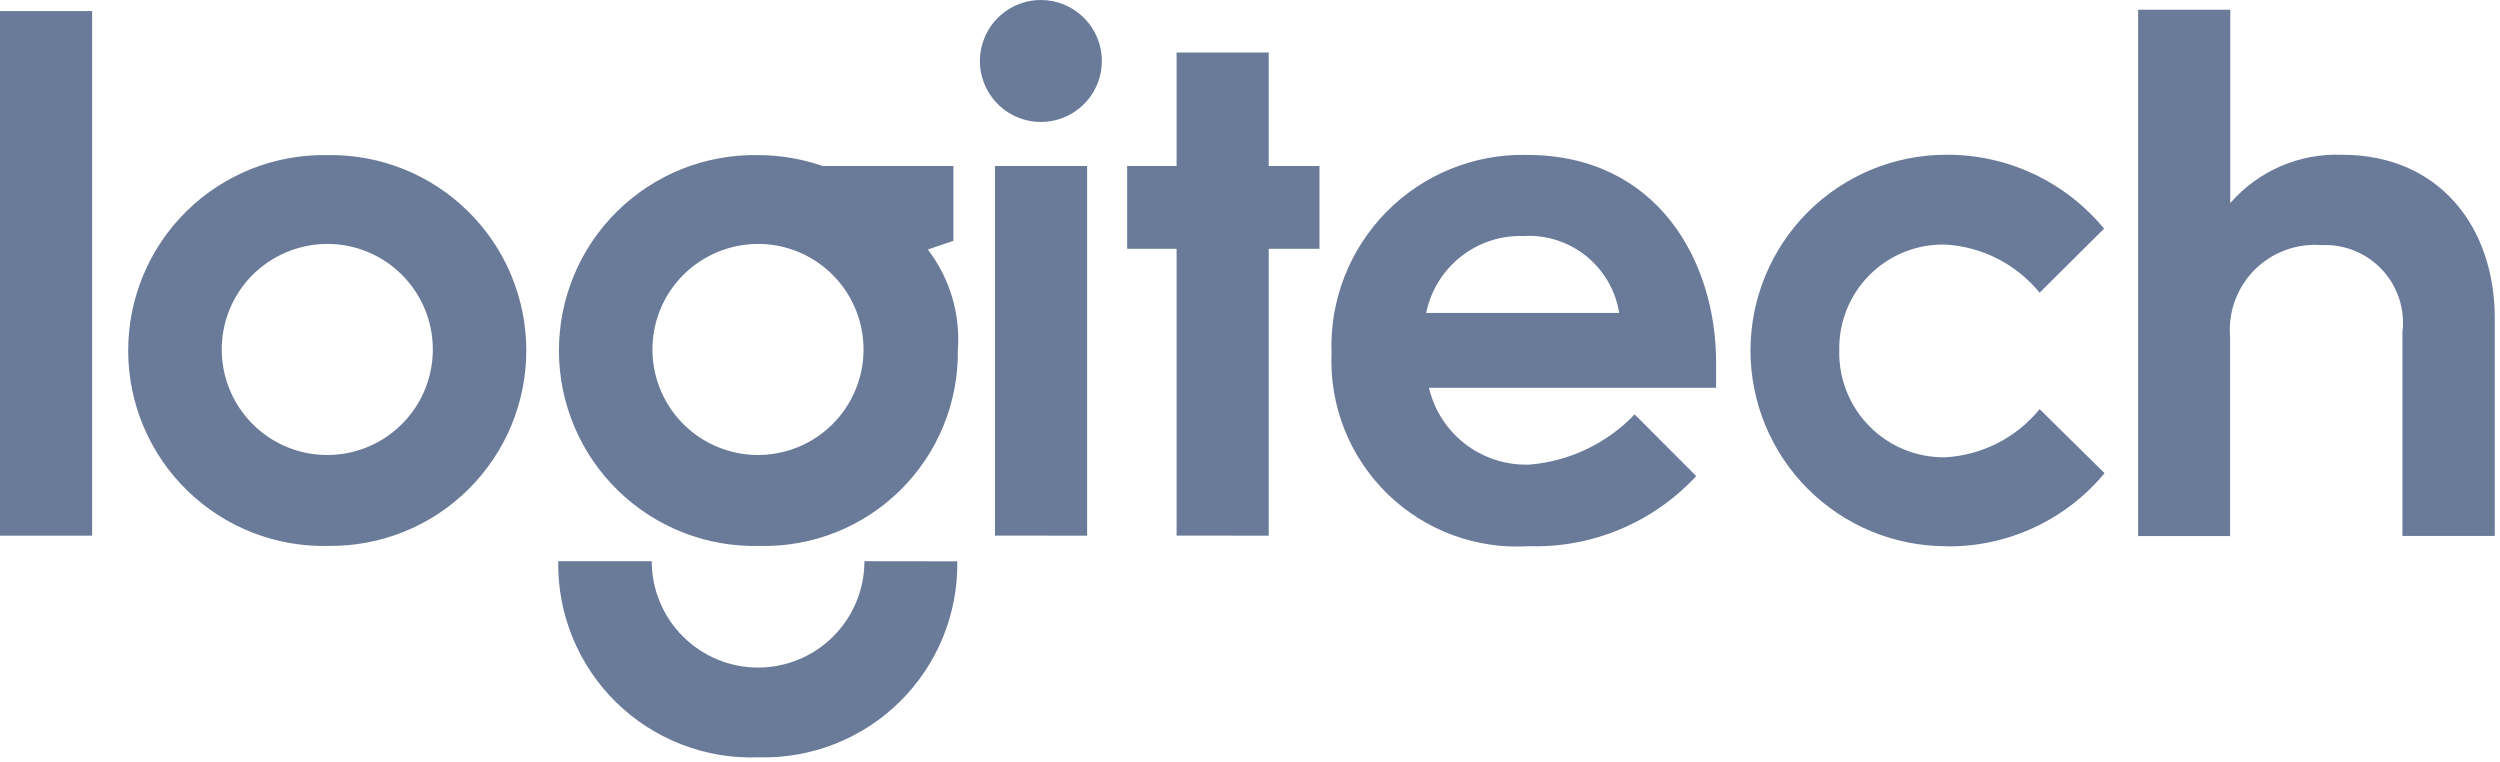 <svg width="82" height="25" viewBox="0 0 82 25" fill="none" xmlns="http://www.w3.org/2000/svg"><g clip-path="url(#clip0_28_398)"><path d="M0 17.57V0.364H3.022V17.57H0ZM10.759 5.088C9.904 5.069 9.054 5.221 8.258 5.535C7.463 5.85 6.738 6.32 6.127 6.919C5.516 7.517 5.032 8.232 4.701 9.021C4.371 9.81 4.202 10.657 4.204 11.512C4.206 12.368 4.379 13.214 4.713 14.001C5.047 14.789 5.535 15.501 6.149 16.097C6.762 16.693 7.489 17.16 8.286 17.471C9.083 17.781 9.934 17.929 10.789 17.906C11.637 17.914 12.479 17.754 13.265 17.435C14.051 17.116 14.766 16.644 15.368 16.046C15.97 15.448 16.448 14.737 16.773 13.954C17.098 13.17 17.265 12.33 17.263 11.481C17.261 10.633 17.09 9.793 16.761 9.011C16.433 8.229 15.952 7.52 15.347 6.926C14.742 6.331 14.025 5.862 13.237 5.546C12.45 5.231 11.607 5.075 10.759 5.087V5.088ZM10.724 8C11.525 7.997 12.301 8.272 12.922 8.778C13.543 9.284 13.969 9.989 14.128 10.774C14.287 11.558 14.169 12.374 13.795 13.081C13.42 13.789 12.812 14.345 12.074 14.655C11.336 14.964 10.513 15.008 9.746 14.78C8.979 14.551 8.314 14.063 7.866 13.4C7.418 12.737 7.214 11.938 7.288 11.141C7.362 10.344 7.71 9.597 8.273 9.028C8.922 8.376 9.803 8.006 10.724 8ZM24.888 5.088C24.033 5.069 23.183 5.221 22.387 5.535C21.592 5.85 20.867 6.32 20.256 6.919C19.645 7.517 19.16 8.232 18.83 9.021C18.5 9.81 18.331 10.657 18.333 11.512C18.335 12.368 18.508 13.214 18.842 14.001C19.176 14.789 19.664 15.501 20.278 16.097C20.892 16.693 21.618 17.16 22.415 17.471C23.212 17.781 24.063 17.929 24.918 17.906C25.772 17.927 26.621 17.775 27.415 17.46C28.209 17.144 28.931 16.672 29.538 16.071C30.145 15.47 30.624 14.752 30.947 13.962C31.27 13.171 31.43 12.323 31.418 11.469C31.503 10.291 31.152 9.122 30.433 8.185L31.271 7.898V5.445H26.984C26.308 5.211 25.599 5.09 24.884 5.088H24.888ZM24.853 8C25.654 7.998 26.43 8.273 27.05 8.779C27.671 9.285 28.096 9.991 28.255 10.775C28.414 11.56 28.296 12.375 27.921 13.082C27.547 13.79 26.938 14.345 26.2 14.655C25.462 14.964 24.639 15.008 23.872 14.779C23.105 14.55 22.441 14.063 21.993 13.399C21.545 12.736 21.341 11.938 21.415 11.141C21.489 10.344 21.837 9.597 22.4 9.028C23.05 8.375 23.932 8.006 24.853 8ZM28.353 18.408C28.353 19.333 27.985 20.22 27.331 20.874C26.677 21.529 25.79 21.896 24.865 21.896C23.94 21.896 23.053 21.529 22.399 20.874C21.744 20.22 21.377 19.333 21.377 18.408H18.31C18.296 19.27 18.457 20.126 18.786 20.923C19.114 21.721 19.601 22.442 20.218 23.045C20.835 23.647 21.569 24.117 22.374 24.425C23.179 24.734 24.038 24.875 24.9 24.84C25.753 24.862 26.602 24.711 27.396 24.396C28.19 24.082 28.912 23.611 29.519 23.01C30.126 22.41 30.605 21.693 30.929 20.903C31.252 20.113 31.412 19.266 31.4 18.412L28.353 18.408ZM32.635 17.567V5.445H35.658V17.57L32.635 17.567ZM38.592 17.567V8.161H36.971V5.445H38.592V1.722H41.614V5.445H43.279V8.161H41.614V17.57L38.592 17.567ZM36.141 2C36.141 2.396 36.024 2.782 35.804 3.111C35.584 3.44 35.272 3.696 34.906 3.848C34.541 3.999 34.139 4.039 33.751 3.962C33.363 3.884 33.007 3.694 32.727 3.414C32.447 3.135 32.257 2.778 32.179 2.39C32.102 2.002 32.142 1.6 32.293 1.235C32.445 0.869 32.701 0.557 33.03 0.337C33.359 0.117 33.745 0 34.141 0C34.671 0 35.18 0.211 35.555 0.586C35.93 0.961 36.141 1.47 36.141 2ZM50.074 5.08C49.22 5.063 48.371 5.22 47.579 5.542C46.788 5.865 46.07 6.345 45.471 6.954C44.872 7.564 44.404 8.289 44.094 9.086C43.785 9.883 43.642 10.734 43.674 11.588C43.639 12.44 43.783 13.29 44.098 14.083C44.412 14.876 44.89 15.594 45.5 16.191C46.109 16.787 46.838 17.249 47.637 17.546C48.437 17.843 49.29 17.969 50.141 17.915C51.168 17.948 52.19 17.759 53.138 17.362C54.087 16.965 54.938 16.369 55.636 15.615L53.616 13.592C52.71 14.541 51.488 15.127 50.18 15.238C49.422 15.268 48.676 15.033 48.072 14.573C47.468 14.114 47.043 13.458 46.87 12.719H56.288V11.887C56.288 8.566 54.366 5.081 50.079 5.081L50.074 5.08ZM49.974 7.741C50.716 7.698 51.448 7.933 52.028 8.399C52.607 8.866 52.992 9.531 53.109 10.265H46.779C46.928 9.534 47.331 8.879 47.917 8.417C48.502 7.955 49.233 7.715 49.979 7.741H49.974ZM63.843 17.916C63 17.917 62.165 17.752 61.386 17.43C60.606 17.108 59.898 16.636 59.301 16.04C58.096 14.838 57.418 13.205 57.416 11.502C57.415 9.8 58.09 8.166 59.292 6.961C60.495 5.756 62.127 5.078 63.83 5.076C64.82 5.069 65.799 5.282 66.696 5.702C67.592 6.121 68.384 6.736 69.013 7.5L66.9 9.6C66.522 9.138 66.053 8.759 65.522 8.487C64.99 8.215 64.408 8.057 63.812 8.022C63.353 8.011 62.897 8.092 62.47 8.262C62.043 8.432 61.656 8.686 61.33 9.01C61.005 9.334 60.748 9.72 60.576 10.145C60.404 10.571 60.319 11.027 60.328 11.486C60.316 11.946 60.398 12.404 60.567 12.832C60.736 13.26 60.989 13.649 61.312 13.977C61.635 14.305 62.021 14.565 62.446 14.741C62.871 14.916 63.328 15.004 63.788 15C64.388 14.969 64.975 14.812 65.511 14.54C66.047 14.268 66.52 13.886 66.9 13.42L69.03 15.52C68.399 16.282 67.606 16.893 66.708 17.308C65.81 17.724 64.831 17.933 63.842 17.92L63.843 17.916ZM70.131 17.579V0.32H73.153V6.661C73.608 6.138 74.174 5.725 74.81 5.45C75.446 5.176 76.136 5.049 76.828 5.077C79.993 5.077 81.828 7.43 81.828 10.439V17.579H78.8V10.9C78.845 10.531 78.81 10.157 78.695 9.803C78.581 9.45 78.391 9.126 78.138 8.853C77.886 8.581 77.577 8.367 77.233 8.226C76.889 8.086 76.518 8.022 76.147 8.04C75.743 8.008 75.338 8.064 74.958 8.205C74.578 8.345 74.234 8.567 73.948 8.854C73.663 9.141 73.443 9.487 73.305 9.867C73.166 10.248 73.113 10.654 73.147 11.057V17.584H70.131V17.579Z" fill="#6A7A99"/></g><defs><clipPath id="clip0_28_398"><rect width="81.828" height="24.845" fill="white"/></clipPath></defs></svg>
